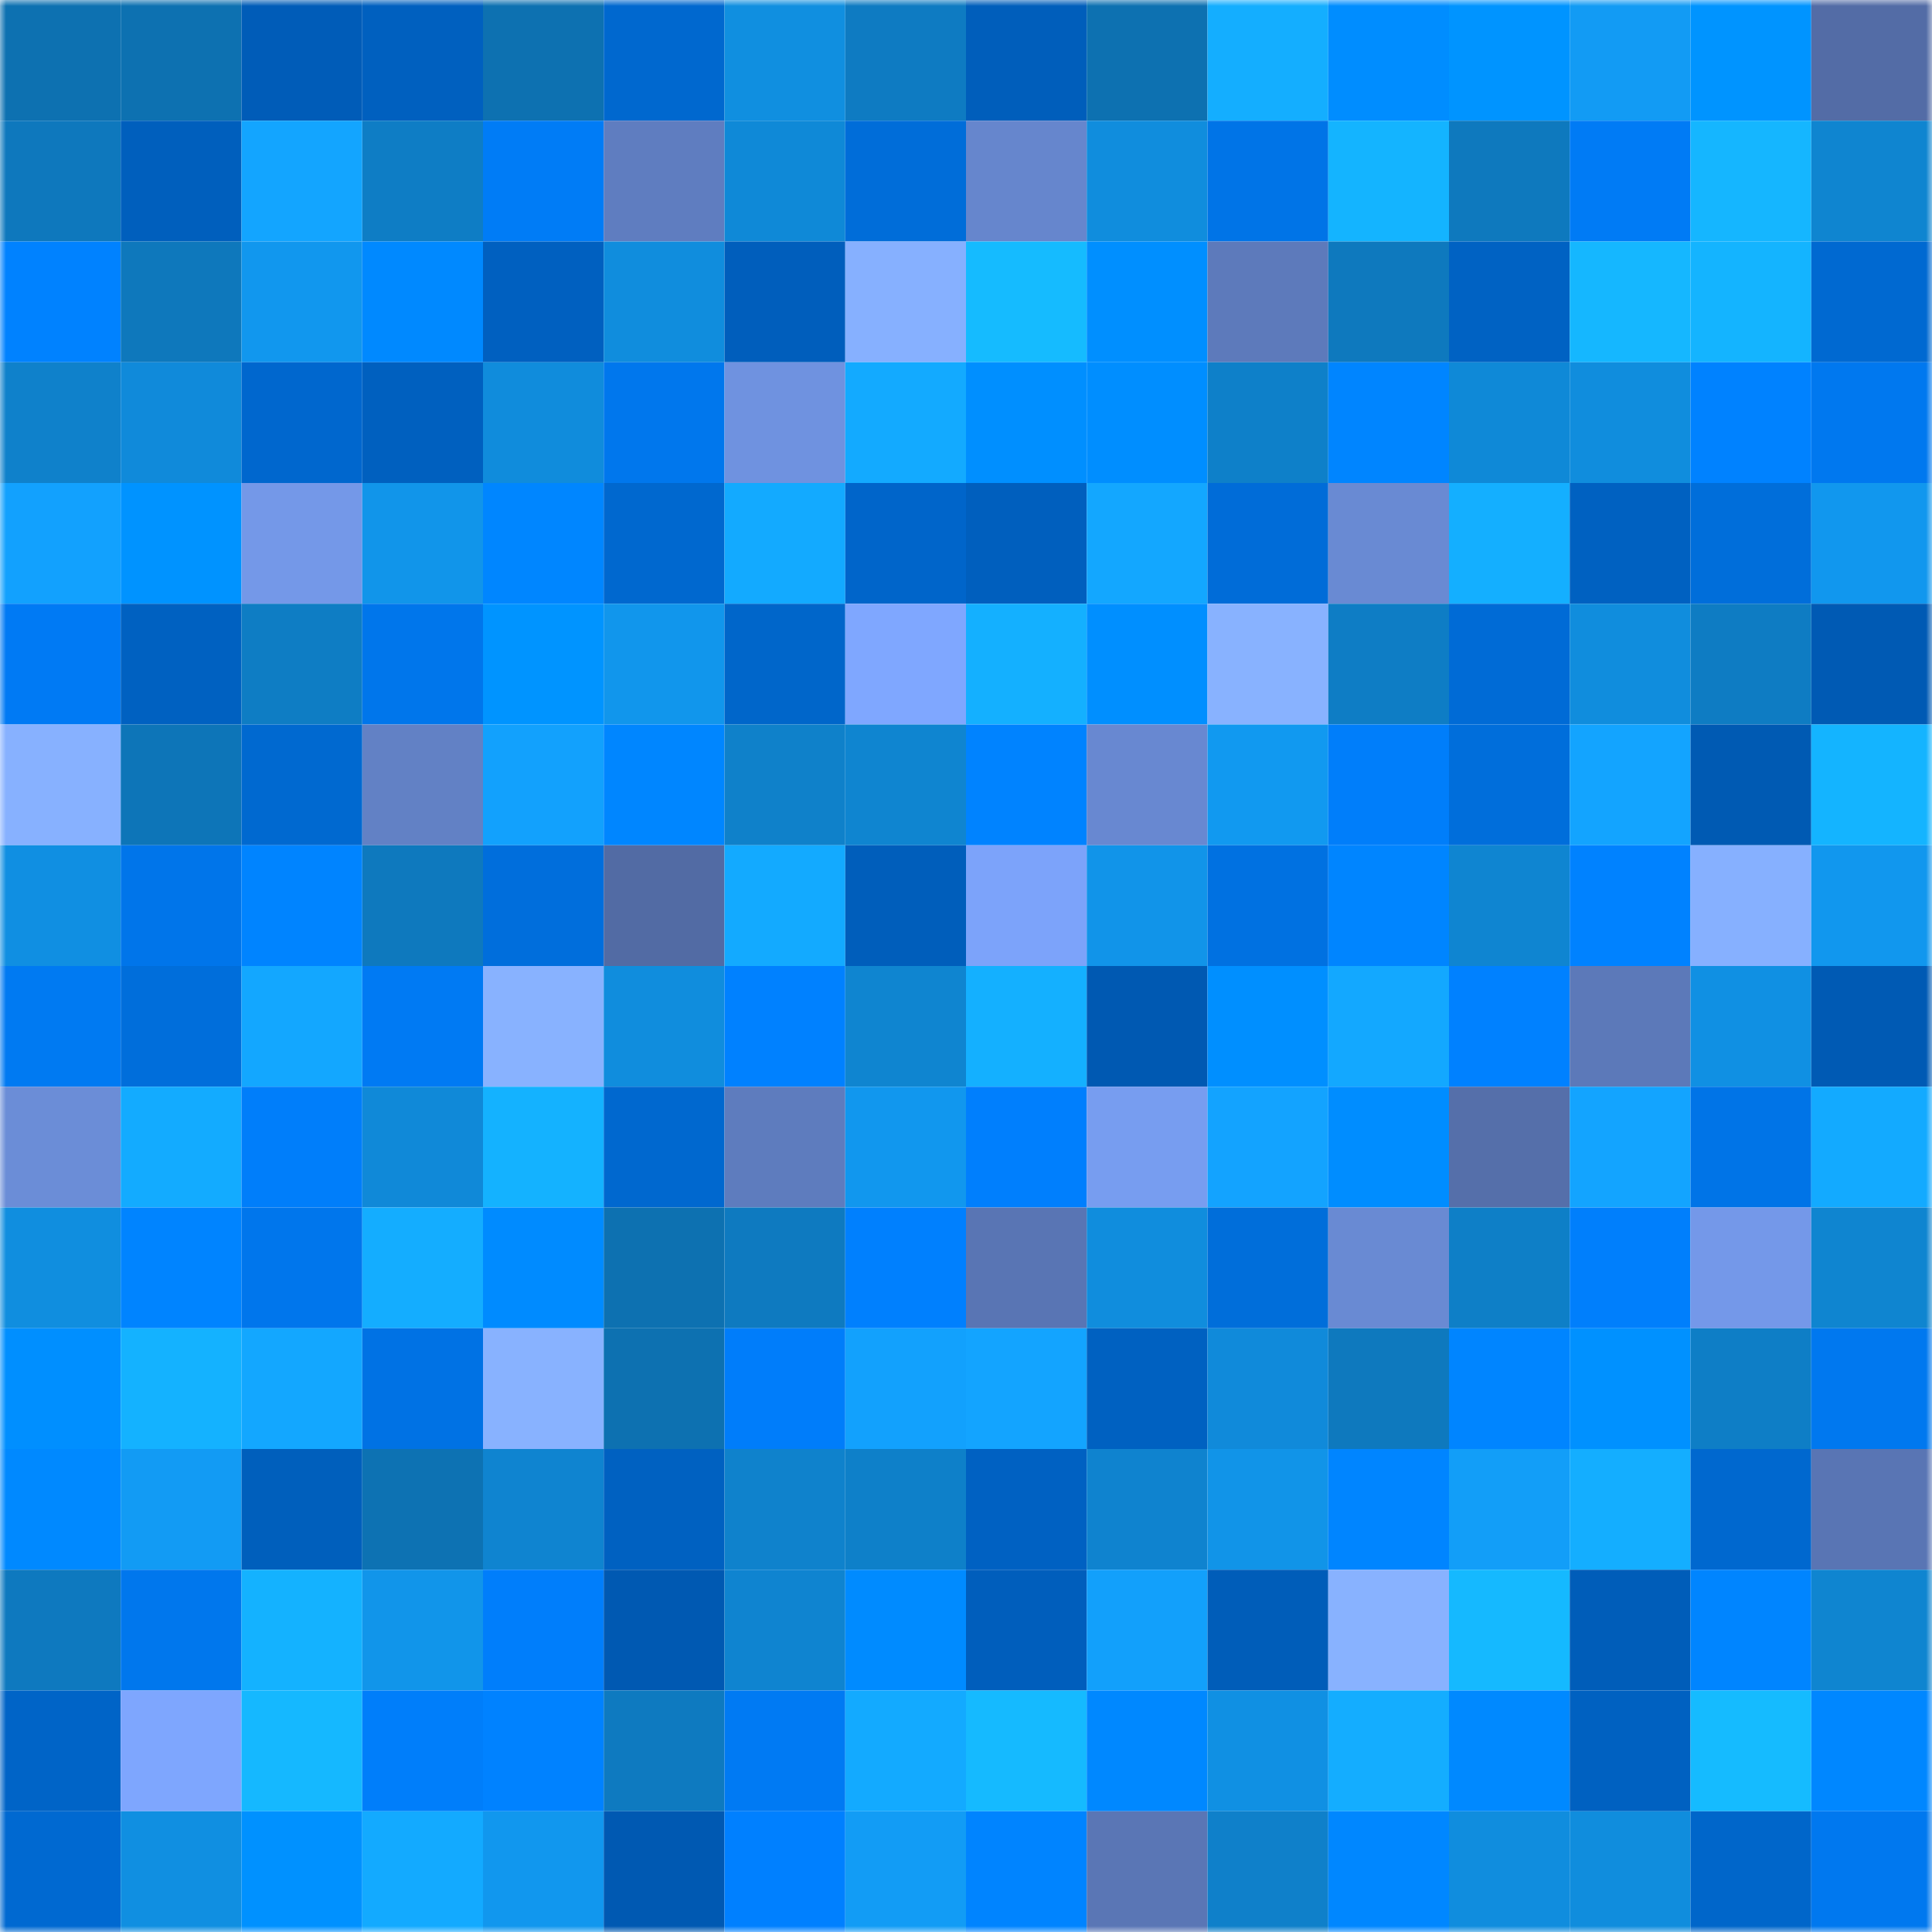 <svg viewBox="0 0 160 160" fill="none" role="img" xmlns="http://www.w3.org/2000/svg" width="240" height="240" name="ens%2Cparagons.eth"><mask id="1573506010" mask-type="alpha" maskUnits="userSpaceOnUse" x="0" y="0" width="160" height="160"><rect width="160" height="160" fill="#FFFFFF"></rect></mask><g mask="url(#1573506010)"><rect x="0" y="0" width="10" height="10" fill="#0d71b1"></rect><rect x="10" y="0" width="10" height="10" fill="#0d71b1"></rect><rect x="20" y="0" width="10" height="10" fill="#005cb8"></rect><rect x="30" y="0" width="10" height="10" fill="#0060bf"></rect><rect x="40" y="0" width="10" height="10" fill="#0d71b1"></rect><rect x="50" y="0" width="10" height="10" fill="#0068cf"></rect><rect x="60" y="0" width="10" height="10" fill="#108fe0"></rect><rect x="70" y="0" width="10" height="10" fill="#0e7bc2"></rect><rect x="80" y="0" width="10" height="10" fill="#005ebb"></rect><rect x="90" y="0" width="10" height="10" fill="#0d71b1"></rect><rect x="100" y="0" width="10" height="10" fill="#14aeff"></rect><rect x="110" y="0" width="10" height="10" fill="#008dff"></rect><rect x="120" y="0" width="10" height="10" fill="#0094ff"></rect><rect x="130" y="0" width="10" height="10" fill="#129bf4"></rect><rect x="140" y="0" width="10" height="10" fill="#0094ff"></rect><rect x="150" y="0" width="10" height="10" fill="#536ca6"></rect><rect x="0" y="10" width="10" height="10" fill="#0e78bd"></rect><rect x="10" y="10" width="10" height="10" fill="#005fbd"></rect><rect x="20" y="10" width="10" height="10" fill="#13a5ff"></rect><rect x="30" y="10" width="10" height="10" fill="#0e7dc5"></rect><rect x="40" y="10" width="10" height="10" fill="#007cf6"></rect><rect x="50" y="10" width="10" height="10" fill="#5f7dc0"></rect><rect x="60" y="10" width="10" height="10" fill="#0f89d7"></rect><rect x="70" y="10" width="10" height="10" fill="#006dd9"></rect><rect x="80" y="10" width="10" height="10" fill="#6686cd"></rect><rect x="90" y="10" width="10" height="10" fill="#108ddd"></rect><rect x="100" y="10" width="10" height="10" fill="#0074e7"></rect><rect x="110" y="10" width="10" height="10" fill="#14b4ff"></rect><rect x="120" y="10" width="10" height="10" fill="#0e79be"></rect><rect x="130" y="10" width="10" height="10" fill="#007bf5"></rect><rect x="140" y="10" width="10" height="10" fill="#15b6ff"></rect><rect x="150" y="10" width="10" height="10" fill="#0f85d0"></rect><rect x="0" y="20" width="10" height="10" fill="#0082ff"></rect><rect x="10" y="20" width="10" height="10" fill="#0e78bc"></rect><rect x="20" y="20" width="10" height="10" fill="#1197ee"></rect><rect x="30" y="20" width="10" height="10" fill="#0089ff"></rect><rect x="40" y="20" width="10" height="10" fill="#0060c0"></rect><rect x="50" y="20" width="10" height="10" fill="#108ddd"></rect><rect x="60" y="20" width="10" height="10" fill="#005ebc"></rect><rect x="70" y="20" width="10" height="10" fill="#86b0ff"></rect><rect x="80" y="20" width="10" height="10" fill="#15bbff"></rect><rect x="90" y="20" width="10" height="10" fill="#008fff"></rect><rect x="100" y="20" width="10" height="10" fill="#5d7abb"></rect><rect x="110" y="20" width="10" height="10" fill="#0e79be"></rect><rect x="120" y="20" width="10" height="10" fill="#0062c3"></rect><rect x="130" y="20" width="10" height="10" fill="#15b7ff"></rect><rect x="140" y="20" width="10" height="10" fill="#14b4ff"></rect><rect x="150" y="20" width="10" height="10" fill="#0069d1"></rect><rect x="0" y="30" width="10" height="10" fill="#0f81cb"></rect><rect x="10" y="30" width="10" height="10" fill="#108ada"></rect><rect x="20" y="30" width="10" height="10" fill="#0067ce"></rect><rect x="30" y="30" width="10" height="10" fill="#0060bf"></rect><rect x="40" y="30" width="10" height="10" fill="#108cdc"></rect><rect x="50" y="30" width="10" height="10" fill="#0077ed"></rect><rect x="60" y="30" width="10" height="10" fill="#6f92e0"></rect><rect x="70" y="30" width="10" height="10" fill="#13aaff"></rect><rect x="80" y="30" width="10" height="10" fill="#008fff"></rect><rect x="90" y="30" width="10" height="10" fill="#008eff"></rect><rect x="100" y="30" width="10" height="10" fill="#0e80c9"></rect><rect x="110" y="30" width="10" height="10" fill="#0085ff"></rect><rect x="120" y="30" width="10" height="10" fill="#0f89d7"></rect><rect x="130" y="30" width="10" height="10" fill="#108ddd"></rect><rect x="140" y="30" width="10" height="10" fill="#0082ff"></rect><rect x="150" y="30" width="10" height="10" fill="#0078ef"></rect><rect x="0" y="40" width="10" height="10" fill="#12a1fe"></rect><rect x="10" y="40" width="10" height="10" fill="#0093ff"></rect><rect x="20" y="40" width="10" height="10" fill="#7498e8"></rect><rect x="30" y="40" width="10" height="10" fill="#1195ea"></rect><rect x="40" y="40" width="10" height="10" fill="#0086ff"></rect><rect x="50" y="40" width="10" height="10" fill="#0068cf"></rect><rect x="60" y="40" width="10" height="10" fill="#13aaff"></rect><rect x="70" y="40" width="10" height="10" fill="#0065ca"></rect><rect x="80" y="40" width="10" height="10" fill="#005fbe"></rect><rect x="90" y="40" width="10" height="10" fill="#13a7ff"></rect><rect x="100" y="40" width="10" height="10" fill="#006cd8"></rect><rect x="110" y="40" width="10" height="10" fill="#698ad3"></rect><rect x="120" y="40" width="10" height="10" fill="#14afff"></rect><rect x="130" y="40" width="10" height="10" fill="#0061c1"></rect><rect x="140" y="40" width="10" height="10" fill="#006eda"></rect><rect x="150" y="40" width="10" height="10" fill="#1197ee"></rect><rect x="0" y="50" width="10" height="10" fill="#007af4"></rect><rect x="10" y="50" width="10" height="10" fill="#0061c1"></rect><rect x="20" y="50" width="10" height="10" fill="#0e7dc4"></rect><rect x="30" y="50" width="10" height="10" fill="#0076eb"></rect><rect x="40" y="50" width="10" height="10" fill="#0094ff"></rect><rect x="50" y="50" width="10" height="10" fill="#1196ec"></rect><rect x="60" y="50" width="10" height="10" fill="#0066ca"></rect><rect x="70" y="50" width="10" height="10" fill="#7fa7ff"></rect><rect x="80" y="50" width="10" height="10" fill="#14b0ff"></rect><rect x="90" y="50" width="10" height="10" fill="#008fff"></rect><rect x="100" y="50" width="10" height="10" fill="#88b2ff"></rect><rect x="110" y="50" width="10" height="10" fill="#0e7dc5"></rect><rect x="120" y="50" width="10" height="10" fill="#006bd6"></rect><rect x="130" y="50" width="10" height="10" fill="#108ddd"></rect><rect x="140" y="50" width="10" height="10" fill="#0e7cc3"></rect><rect x="150" y="50" width="10" height="10" fill="#005ab4"></rect><rect x="0" y="60" width="10" height="10" fill="#87b1ff"></rect><rect x="10" y="60" width="10" height="10" fill="#0d75b8"></rect><rect x="20" y="60" width="10" height="10" fill="#0069d0"></rect><rect x="30" y="60" width="10" height="10" fill="#6281c5"></rect><rect x="40" y="60" width="10" height="10" fill="#12a1fd"></rect><rect x="50" y="60" width="10" height="10" fill="#0086ff"></rect><rect x="60" y="60" width="10" height="10" fill="#0f81ca"></rect><rect x="70" y="60" width="10" height="10" fill="#0f85d0"></rect><rect x="80" y="60" width="10" height="10" fill="#0083ff"></rect><rect x="90" y="60" width="10" height="10" fill="#6888d1"></rect><rect x="100" y="60" width="10" height="10" fill="#1199f0"></rect><rect x="110" y="60" width="10" height="10" fill="#007efa"></rect><rect x="120" y="60" width="10" height="10" fill="#006edb"></rect><rect x="130" y="60" width="10" height="10" fill="#13a4ff"></rect><rect x="140" y="60" width="10" height="10" fill="#005ab3"></rect><rect x="150" y="60" width="10" height="10" fill="#14b4ff"></rect><rect x="0" y="70" width="10" height="10" fill="#108fe2"></rect><rect x="10" y="70" width="10" height="10" fill="#0075ea"></rect><rect x="20" y="70" width="10" height="10" fill="#0084ff"></rect><rect x="30" y="70" width="10" height="10" fill="#0e79be"></rect><rect x="40" y="70" width="10" height="10" fill="#006edc"></rect><rect x="50" y="70" width="10" height="10" fill="#526ba4"></rect><rect x="60" y="70" width="10" height="10" fill="#13aaff"></rect><rect x="70" y="70" width="10" height="10" fill="#005ebb"></rect><rect x="80" y="70" width="10" height="10" fill="#7ca3fa"></rect><rect x="90" y="70" width="10" height="10" fill="#1194e9"></rect><rect x="100" y="70" width="10" height="10" fill="#0071e1"></rect><rect x="110" y="70" width="10" height="10" fill="#0085ff"></rect><rect x="120" y="70" width="10" height="10" fill="#0f85d1"></rect><rect x="130" y="70" width="10" height="10" fill="#0082ff"></rect><rect x="140" y="70" width="10" height="10" fill="#86b0ff"></rect><rect x="150" y="70" width="10" height="10" fill="#1197ee"></rect><rect x="0" y="80" width="10" height="10" fill="#007af2"></rect><rect x="10" y="80" width="10" height="10" fill="#006edb"></rect><rect x="20" y="80" width="10" height="10" fill="#13a7ff"></rect><rect x="30" y="80" width="10" height="10" fill="#007af3"></rect><rect x="40" y="80" width="10" height="10" fill="#88b2ff"></rect><rect x="50" y="80" width="10" height="10" fill="#108ddd"></rect><rect x="60" y="80" width="10" height="10" fill="#0081ff"></rect><rect x="70" y="80" width="10" height="10" fill="#0f85d0"></rect><rect x="80" y="80" width="10" height="10" fill="#14b0ff"></rect><rect x="90" y="80" width="10" height="10" fill="#0059b2"></rect><rect x="100" y="80" width="10" height="10" fill="#008fff"></rect><rect x="110" y="80" width="10" height="10" fill="#13a8ff"></rect><rect x="120" y="80" width="10" height="10" fill="#0081ff"></rect><rect x="130" y="80" width="10" height="10" fill="#5c79b9"></rect><rect x="140" y="80" width="10" height="10" fill="#1090e3"></rect><rect x="150" y="80" width="10" height="10" fill="#005ab4"></rect><rect x="0" y="90" width="10" height="10" fill="#6b8dd7"></rect><rect x="10" y="90" width="10" height="10" fill="#13abff"></rect><rect x="20" y="90" width="10" height="10" fill="#007efa"></rect><rect x="30" y="90" width="10" height="10" fill="#1089d8"></rect><rect x="40" y="90" width="10" height="10" fill="#14b2ff"></rect><rect x="50" y="90" width="10" height="10" fill="#0068cf"></rect><rect x="60" y="90" width="10" height="10" fill="#5e7cbe"></rect><rect x="70" y="90" width="10" height="10" fill="#1197ee"></rect><rect x="80" y="90" width="10" height="10" fill="#007ffd"></rect><rect x="90" y="90" width="10" height="10" fill="#779df0"></rect><rect x="100" y="90" width="10" height="10" fill="#13a3ff"></rect><rect x="110" y="90" width="10" height="10" fill="#008dff"></rect><rect x="120" y="90" width="10" height="10" fill="#556faa"></rect><rect x="130" y="90" width="10" height="10" fill="#13a4ff"></rect><rect x="140" y="90" width="10" height="10" fill="#0074e7"></rect><rect x="150" y="90" width="10" height="10" fill="#13aaff"></rect><rect x="0" y="100" width="10" height="10" fill="#108edf"></rect><rect x="10" y="100" width="10" height="10" fill="#0084ff"></rect><rect x="20" y="100" width="10" height="10" fill="#0076ec"></rect><rect x="30" y="100" width="10" height="10" fill="#14adff"></rect><rect x="40" y="100" width="10" height="10" fill="#008bff"></rect><rect x="50" y="100" width="10" height="10" fill="#0d71b1"></rect><rect x="60" y="100" width="10" height="10" fill="#0e7ac0"></rect><rect x="70" y="100" width="10" height="10" fill="#0080fe"></rect><rect x="80" y="100" width="10" height="10" fill="#5975b4"></rect><rect x="90" y="100" width="10" height="10" fill="#108ddd"></rect><rect x="100" y="100" width="10" height="10" fill="#006eda"></rect><rect x="110" y="100" width="10" height="10" fill="#698ad3"></rect><rect x="120" y="100" width="10" height="10" fill="#0e7fc7"></rect><rect x="130" y="100" width="10" height="10" fill="#007ffc"></rect><rect x="140" y="100" width="10" height="10" fill="#7498e9"></rect><rect x="150" y="100" width="10" height="10" fill="#0f85d0"></rect><rect x="0" y="110" width="10" height="10" fill="#008fff"></rect><rect x="10" y="110" width="10" height="10" fill="#14b2ff"></rect><rect x="20" y="110" width="10" height="10" fill="#13a7ff"></rect><rect x="30" y="110" width="10" height="10" fill="#0072e4"></rect><rect x="40" y="110" width="10" height="10" fill="#88b2ff"></rect><rect x="50" y="110" width="10" height="10" fill="#0d71b1"></rect><rect x="60" y="110" width="10" height="10" fill="#007dfa"></rect><rect x="70" y="110" width="10" height="10" fill="#12a1fd"></rect><rect x="80" y="110" width="10" height="10" fill="#13a4ff"></rect><rect x="90" y="110" width="10" height="10" fill="#0061c1"></rect><rect x="100" y="110" width="10" height="10" fill="#108ada"></rect><rect x="110" y="110" width="10" height="10" fill="#0e79be"></rect><rect x="120" y="110" width="10" height="10" fill="#0085ff"></rect><rect x="130" y="110" width="10" height="10" fill="#0091ff"></rect><rect x="140" y="110" width="10" height="10" fill="#0e7ec6"></rect><rect x="150" y="110" width="10" height="10" fill="#0078ef"></rect><rect x="0" y="120" width="10" height="10" fill="#0089ff"></rect><rect x="10" y="120" width="10" height="10" fill="#129bf4"></rect><rect x="20" y="120" width="10" height="10" fill="#005fbc"></rect><rect x="30" y="120" width="10" height="10" fill="#0d72b3"></rect><rect x="40" y="120" width="10" height="10" fill="#0f84d0"></rect><rect x="50" y="120" width="10" height="10" fill="#0061c1"></rect><rect x="60" y="120" width="10" height="10" fill="#0f82cc"></rect><rect x="70" y="120" width="10" height="10" fill="#0e80c9"></rect><rect x="80" y="120" width="10" height="10" fill="#0061c2"></rect><rect x="90" y="120" width="10" height="10" fill="#0f83cf"></rect><rect x="100" y="120" width="10" height="10" fill="#1194e8"></rect><rect x="110" y="120" width="10" height="10" fill="#0085ff"></rect><rect x="120" y="120" width="10" height="10" fill="#129ef8"></rect><rect x="130" y="120" width="10" height="10" fill="#14aeff"></rect><rect x="140" y="120" width="10" height="10" fill="#0068cf"></rect><rect x="150" y="120" width="10" height="10" fill="#5975b4"></rect><rect x="0" y="130" width="10" height="10" fill="#0e79bf"></rect><rect x="10" y="130" width="10" height="10" fill="#0077ed"></rect><rect x="20" y="130" width="10" height="10" fill="#14b2ff"></rect><rect x="30" y="130" width="10" height="10" fill="#1195ea"></rect><rect x="40" y="130" width="10" height="10" fill="#007efb"></rect><rect x="50" y="130" width="10" height="10" fill="#0059b2"></rect><rect x="60" y="130" width="10" height="10" fill="#0f84d0"></rect><rect x="70" y="130" width="10" height="10" fill="#008bff"></rect><rect x="80" y="130" width="10" height="10" fill="#005ebc"></rect><rect x="90" y="130" width="10" height="10" fill="#12a0fb"></rect><rect x="100" y="130" width="10" height="10" fill="#005db9"></rect><rect x="110" y="130" width="10" height="10" fill="#88b2ff"></rect><rect x="120" y="130" width="10" height="10" fill="#15b9ff"></rect><rect x="130" y="130" width="10" height="10" fill="#005db9"></rect><rect x="140" y="130" width="10" height="10" fill="#0085ff"></rect><rect x="150" y="130" width="10" height="10" fill="#0f85d0"></rect><rect x="0" y="140" width="10" height="10" fill="#0064c7"></rect><rect x="10" y="140" width="10" height="10" fill="#7ea6fe"></rect><rect x="20" y="140" width="10" height="10" fill="#15b8ff"></rect><rect x="30" y="140" width="10" height="10" fill="#007efa"></rect><rect x="40" y="140" width="10" height="10" fill="#0082ff"></rect><rect x="50" y="140" width="10" height="10" fill="#0e7ac0"></rect><rect x="60" y="140" width="10" height="10" fill="#007af3"></rect><rect x="70" y="140" width="10" height="10" fill="#13aaff"></rect><rect x="80" y="140" width="10" height="10" fill="#15baff"></rect><rect x="90" y="140" width="10" height="10" fill="#0088ff"></rect><rect x="100" y="140" width="10" height="10" fill="#1090e3"></rect><rect x="110" y="140" width="10" height="10" fill="#14adff"></rect><rect x="120" y="140" width="10" height="10" fill="#0089ff"></rect><rect x="130" y="140" width="10" height="10" fill="#0061c1"></rect><rect x="140" y="140" width="10" height="10" fill="#15bbff"></rect><rect x="150" y="140" width="10" height="10" fill="#0087ff"></rect><rect x="0" y="150" width="10" height="10" fill="#0069d1"></rect><rect x="10" y="150" width="10" height="10" fill="#108fe1"></rect><rect x="20" y="150" width="10" height="10" fill="#0091ff"></rect><rect x="30" y="150" width="10" height="10" fill="#13aaff"></rect><rect x="40" y="150" width="10" height="10" fill="#1197ee"></rect><rect x="50" y="150" width="10" height="10" fill="#0059b2"></rect><rect x="60" y="150" width="10" height="10" fill="#0080ff"></rect><rect x="70" y="150" width="10" height="10" fill="#129cf5"></rect><rect x="80" y="150" width="10" height="10" fill="#0084ff"></rect><rect x="90" y="150" width="10" height="10" fill="#5a76b5"></rect><rect x="100" y="150" width="10" height="10" fill="#0f80ca"></rect><rect x="110" y="150" width="10" height="10" fill="#0087ff"></rect><rect x="120" y="150" width="10" height="10" fill="#108dde"></rect><rect x="130" y="150" width="10" height="10" fill="#108ddd"></rect><rect x="140" y="150" width="10" height="10" fill="#0066ca"></rect><rect x="150" y="150" width="10" height="10" fill="#0078ef"></rect></g></svg>